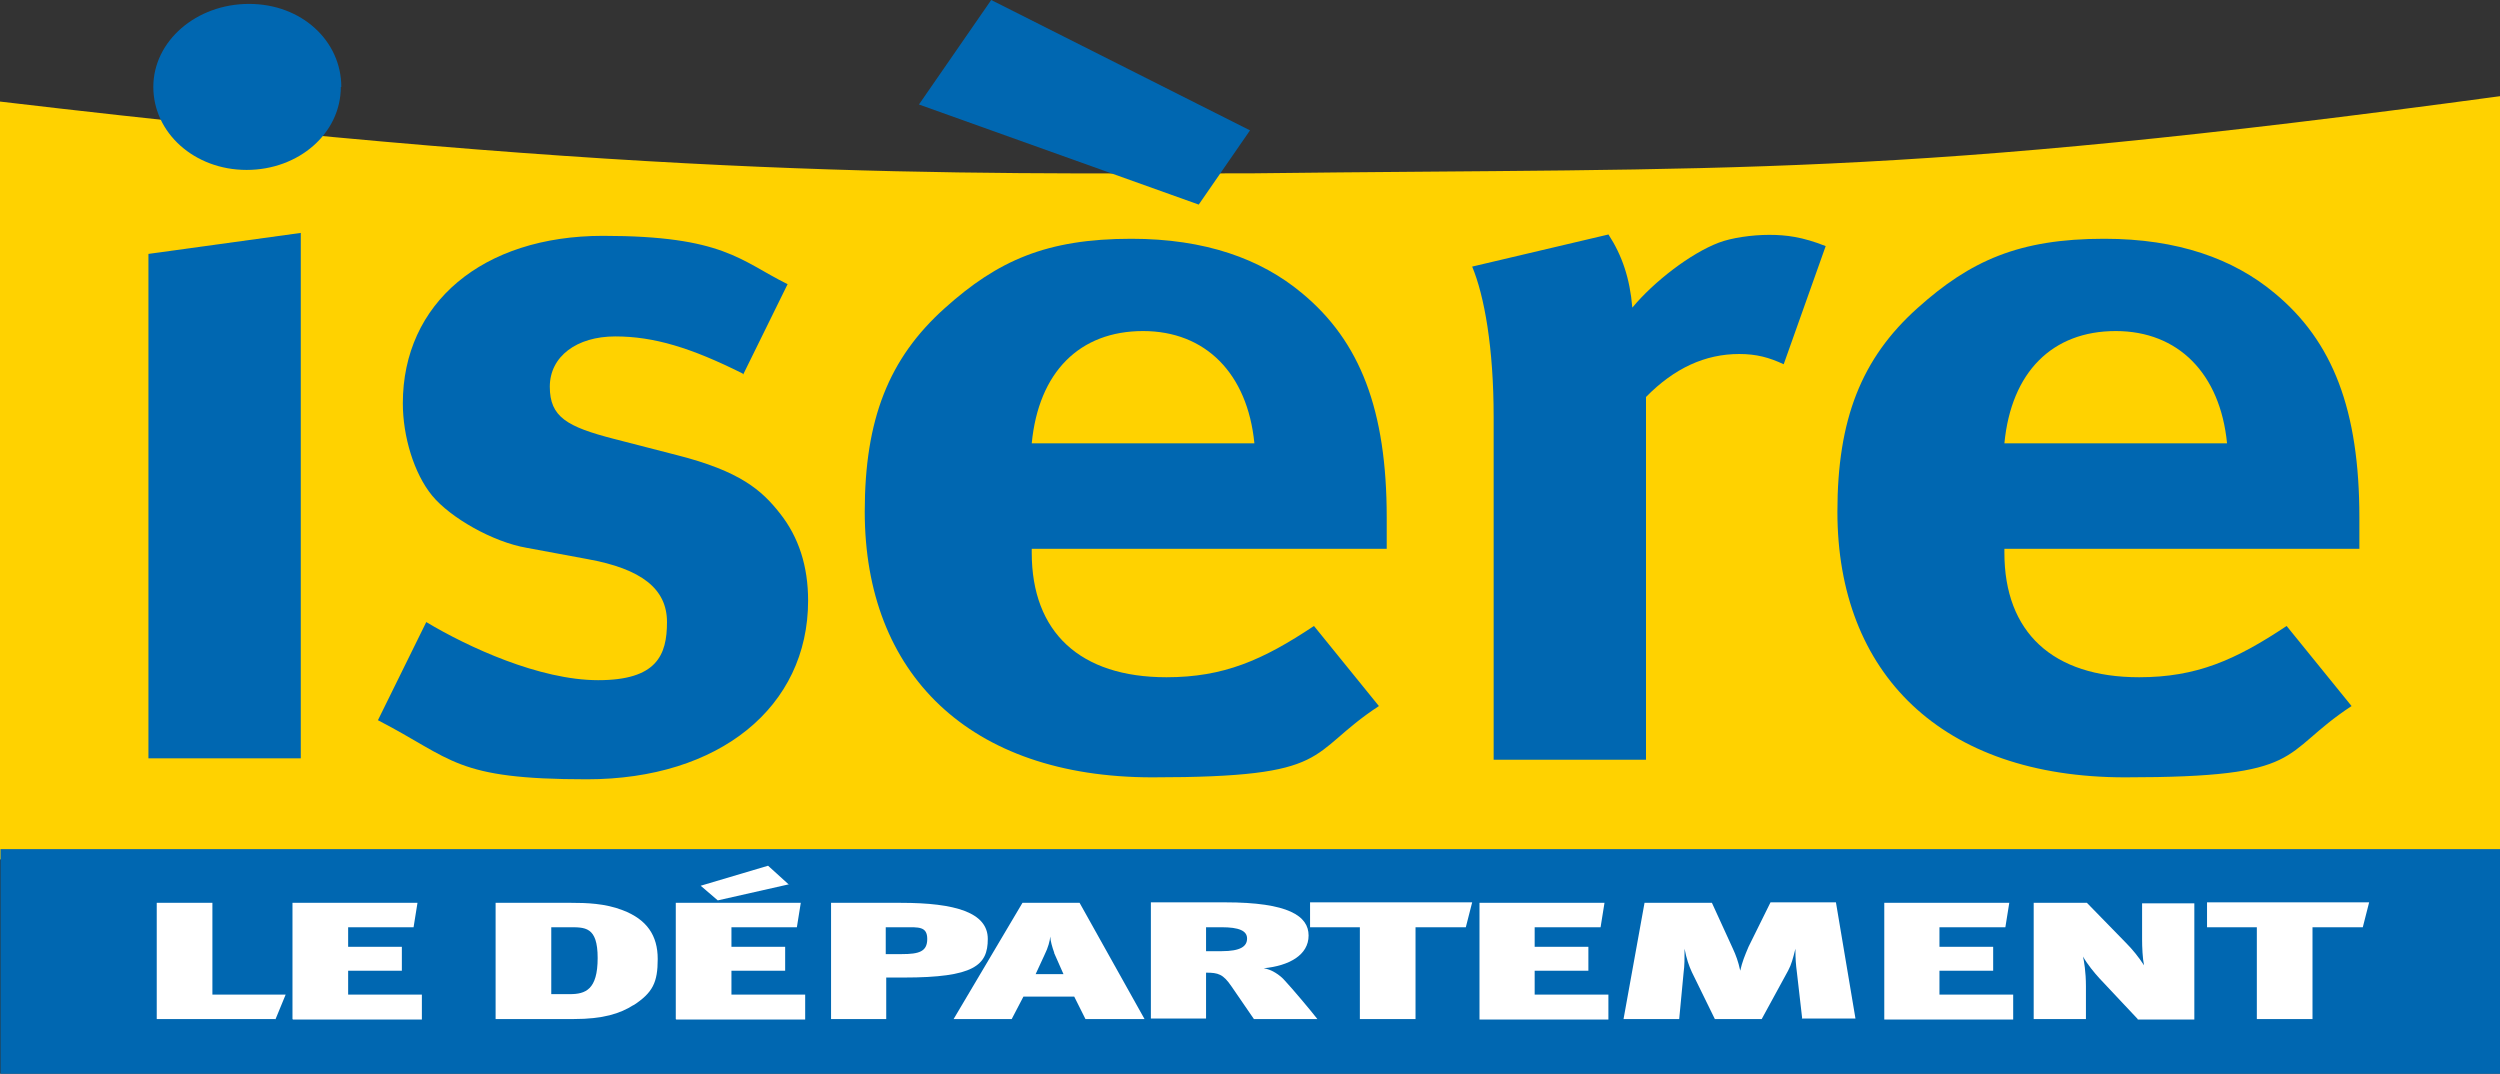 <svg xmlns="http://www.w3.org/2000/svg" id="Calque_1" data-name="Calque 1" viewBox="0 0 512 219.9"><rect x="0" y="0" width="512" height="219.9" fill="#333333" stroke="none"/><defs><style>      .cls-1 {        fill: #0067b1;      }      .cls-1, .cls-2, .cls-3 {        stroke-width: 0px;      }      .cls-2 {        fill: #ffd200;      }      .cls-3 {        fill: #fff;      }    </style></defs><g id="g10"><g id="g38146"><path id="path2944" class="cls-2" d="M0,20.7v155.3h512V19.7c-124.7,16.9-155.8,14.6-255.8,15.8-62.8,0-120.8,1.3-256.2-14.7"></path><g id="g38105"><path id="path2946" class="cls-1" d="M69.8,17.8c0,9.5-8.6,17-19.3,17s-19.1-7.6-19.1-17S40.2.8,51,.8s18.9,7.6,18.9,17M61.6,47.7v107.6h-31.2V52l31.2-4.3Z"></path><path id="path2948" class="cls-1" d="M152.1,76.5c-10.6-5.3-18.2-7.6-26.1-7.6s-13.4,4.1-13.4,10.3,3.5,8.2,13.2,10.7l12.8,3.3c13,3.3,17.4,7.2,21.1,11.9,3.9,4.9,5.8,10.9,5.8,17.9,0,21.8-18.2,36.6-45.3,36.6s-27.3-4.1-42.8-12.1l9.9-20.1c8.5,5.1,23.2,11.9,35.2,11.9s14.1-5.1,14.1-11.9-5.2-10.9-16.3-12.9l-12.4-2.3c-7-1.2-15.7-6.2-19.4-10.7-3.7-4.5-6-12.1-6-18.9,0-20.5,16.3-34.3,41-34.3s28.1,5.1,37.8,9.9l-9.1,18.5h0Z"></path><path id="path2950" class="cls-1" d="M203,0l-14.8,21.4,57.3,20.5,10.5-15.2L203,0ZM231.7,48.9c-17.4,0-27.4,4.5-38.2,14.2-11.5,10.3-16.4,22.8-16.4,41.7,0,33.1,21.3,54.4,58.9,54.4s31.3-4.7,46.4-14.6l-13.3-16.4c-10.5,7-18.5,10.5-30.2,10.5-17.7,0-27.6-9.2-27.6-25.5v-.8h72.7v-6.4c0-22-5.4-36.1-17.4-46-8.4-7-19.8-11.1-34.9-11.1ZM234.1,67.8c12.8,0,21.4,8.7,22.8,23h-45.6c1.4-14.6,9.8-23,22.8-23Z"></path><path id="path2952" class="cls-1" d="M329.4,48c2.8,4.3,4.4,9,4.9,15,4.4-5.3,11.9-11.1,17.7-13.3,2.6-1,6.8-1.6,10.3-1.6s6.8.4,11.6,2.3l-8.6,24.2c-3-1.4-5.6-2.1-9.1-2.1-7,0-13.3,2.9-19.1,8.8v74.3h-31.2v-70.2c0-14.2-1.9-24.8-4.4-30.8l28-6.6Z"></path><path id="path2956" class="cls-1" d="M430.9,48.9c-17.4,0-27.4,4.5-38.2,14.2-11.5,10.3-16.4,22.8-16.4,41.7,0,33.1,21.3,54.4,58.9,54.4s31.3-4.7,46.4-14.6l-13.3-16.4c-10.5,7-18.5,10.5-30.2,10.5-17.7,0-27.6-9.2-27.6-25.5v-.8h72.7v-6.4c0-22-5.4-36.1-17.4-46-8.4-7-19.8-11.1-34.8-11.1ZM433.3,67.8c12.8,0,21.4,8.7,22.8,23h-45.6c1.4-14.6,9.8-23,22.8-23Z"></path></g><path id="path2964" class="cls-1" d="M.1,173.9v46h511.9v-46"></path><g id="g38112"><path id="path2966" class="cls-3" d="M56.4,208.7h-24.3v-23.8h11.4v18.8h15l-2.1,5.1h0Z"></path><path id="path2968" class="cls-3" d="M59.9,208.7v-23.8h25.6l-.8,5h-13.4v4h11v4.9h-11v4.9h15.1v5.1h-26.4Z"></path><path id="path2974" class="cls-3" d="M129.8,205.8c-2.8,1.8-6.3,2.9-12.3,2.9h-16v-23.8h15.5c3,0,6.9.1,10.5,1.5,5,1.9,7.2,5.2,7.2,10s-1,6.9-5,9.5M116.4,189.9h-3.5v13.7h3.8c3.2,0,5.7-.9,5.7-7.4s-2.6-6.3-6-6.3"></path><path id="path2980" class="cls-3" d="M138.4,208.7v-23.8h25.6l-.8,5h-13.4v4h11v4.9h-11v4.9h15.1v5.1h-26.4,0ZM161.6,181.1l-14.6,3.3-3.5-3,13.8-4.1,4.3,3.9Z"></path><path id="path2986" class="cls-3" d="M185,200.2h-3.5v8.5h-11.3v-23.8h14.3c11.2,0,17.8,2,17.8,7.4s-2.8,7.9-17.2,7.9M181.4,189.9v5.5h3.3c3.5,0,5.2-.5,5.2-3.1s-1.8-2.4-4.6-2.4h-3.9Z"></path><path id="path2988" class="cls-3" d="M222.3,208.7l-2.3-4.6h-10.4l-2.4,4.6h-11.9l14.1-23.8h11.7l13.3,23.8h-12.3ZM215.9,195.1c-.4-1.1-.8-2.5-.8-3.3-.1.9-.4,2.2-1.2,3.8l-1.8,3.9h5.7l-1.9-4.3Z"></path><path id="path2990" class="cls-3" d="M256.8,208.7l-4.6-6.7c-1.7-2.5-2.7-2.8-5.2-2.8v9.4h-11.3v-23.8h15.2c13,0,17.1,2.8,17.1,6.8s-4,6.2-9.2,6.7c1.5.2,3.3,1.3,4.4,2.6,1.5,1.6,5.2,6,6.6,7.8h-13.1,0ZM247,189.9v4.9h3.2c3.9,0,5.2-1,5.2-2.6s-1.7-2.3-5.2-2.3h-3.2Z"></path><path id="path2996" class="cls-3" d="M300.1,189.9h-10.2v18.8h-11.4v-18.8h-10.2v-5.1h33.2l-1.3,5.1Z"></path><path id="path2998" class="cls-3" d="M303,208.7v-23.8h25.6l-.8,5h-13.5v4h11v4.9h-11v4.9h15.1v5.1h-26.4Z"></path><path id="path3004" class="cls-3" d="M369.1,208.7l-1.1-9.6c-.2-1.5-.3-2.7-.3-4.8h0c-.5,2-.8,3.2-1.5,4.5l-5.4,9.9h-9.6l-4.7-9.6c-.6-1.3-1.1-2.7-1.5-4.8h0c0,2.1,0,3.4-.2,4.9l-.9,9.5h-11.4l4.3-23.8h13.8l4.3,9.4c.6,1.3,1.1,2.6,1.5,4.5h0c.4-1.8.9-3,1.7-4.9l4.5-9.1h13.4l4,23.8h-11,0Z"></path><path id="path3010" class="cls-3" d="M385.9,208.7v-23.8h25.6l-.8,5h-13.5v4h11v4.9h-11v4.9h15.1v5.1h-26.4Z"></path><path id="path3016" class="cls-3" d="M437.8,208.7l-7.8-8.3c-1.1-1.2-2.5-2.9-3.4-4.5.2.9.6,3.1.6,6.1v6.7h-10.7v-23.8h10.9l8,8.2c1.3,1.3,2.6,2.9,3.7,4.6-.3-1.4-.4-3.8-.4-5.3v-7.4h10.7v23.8h-11.6Z"></path><path id="path3022" class="cls-3" d="M483.8,189.9h-10.2v18.8h-11.4v-18.8h-10.2v-5.1h33.2l-1.3,5.1h0Z"></path></g></g></g></svg>